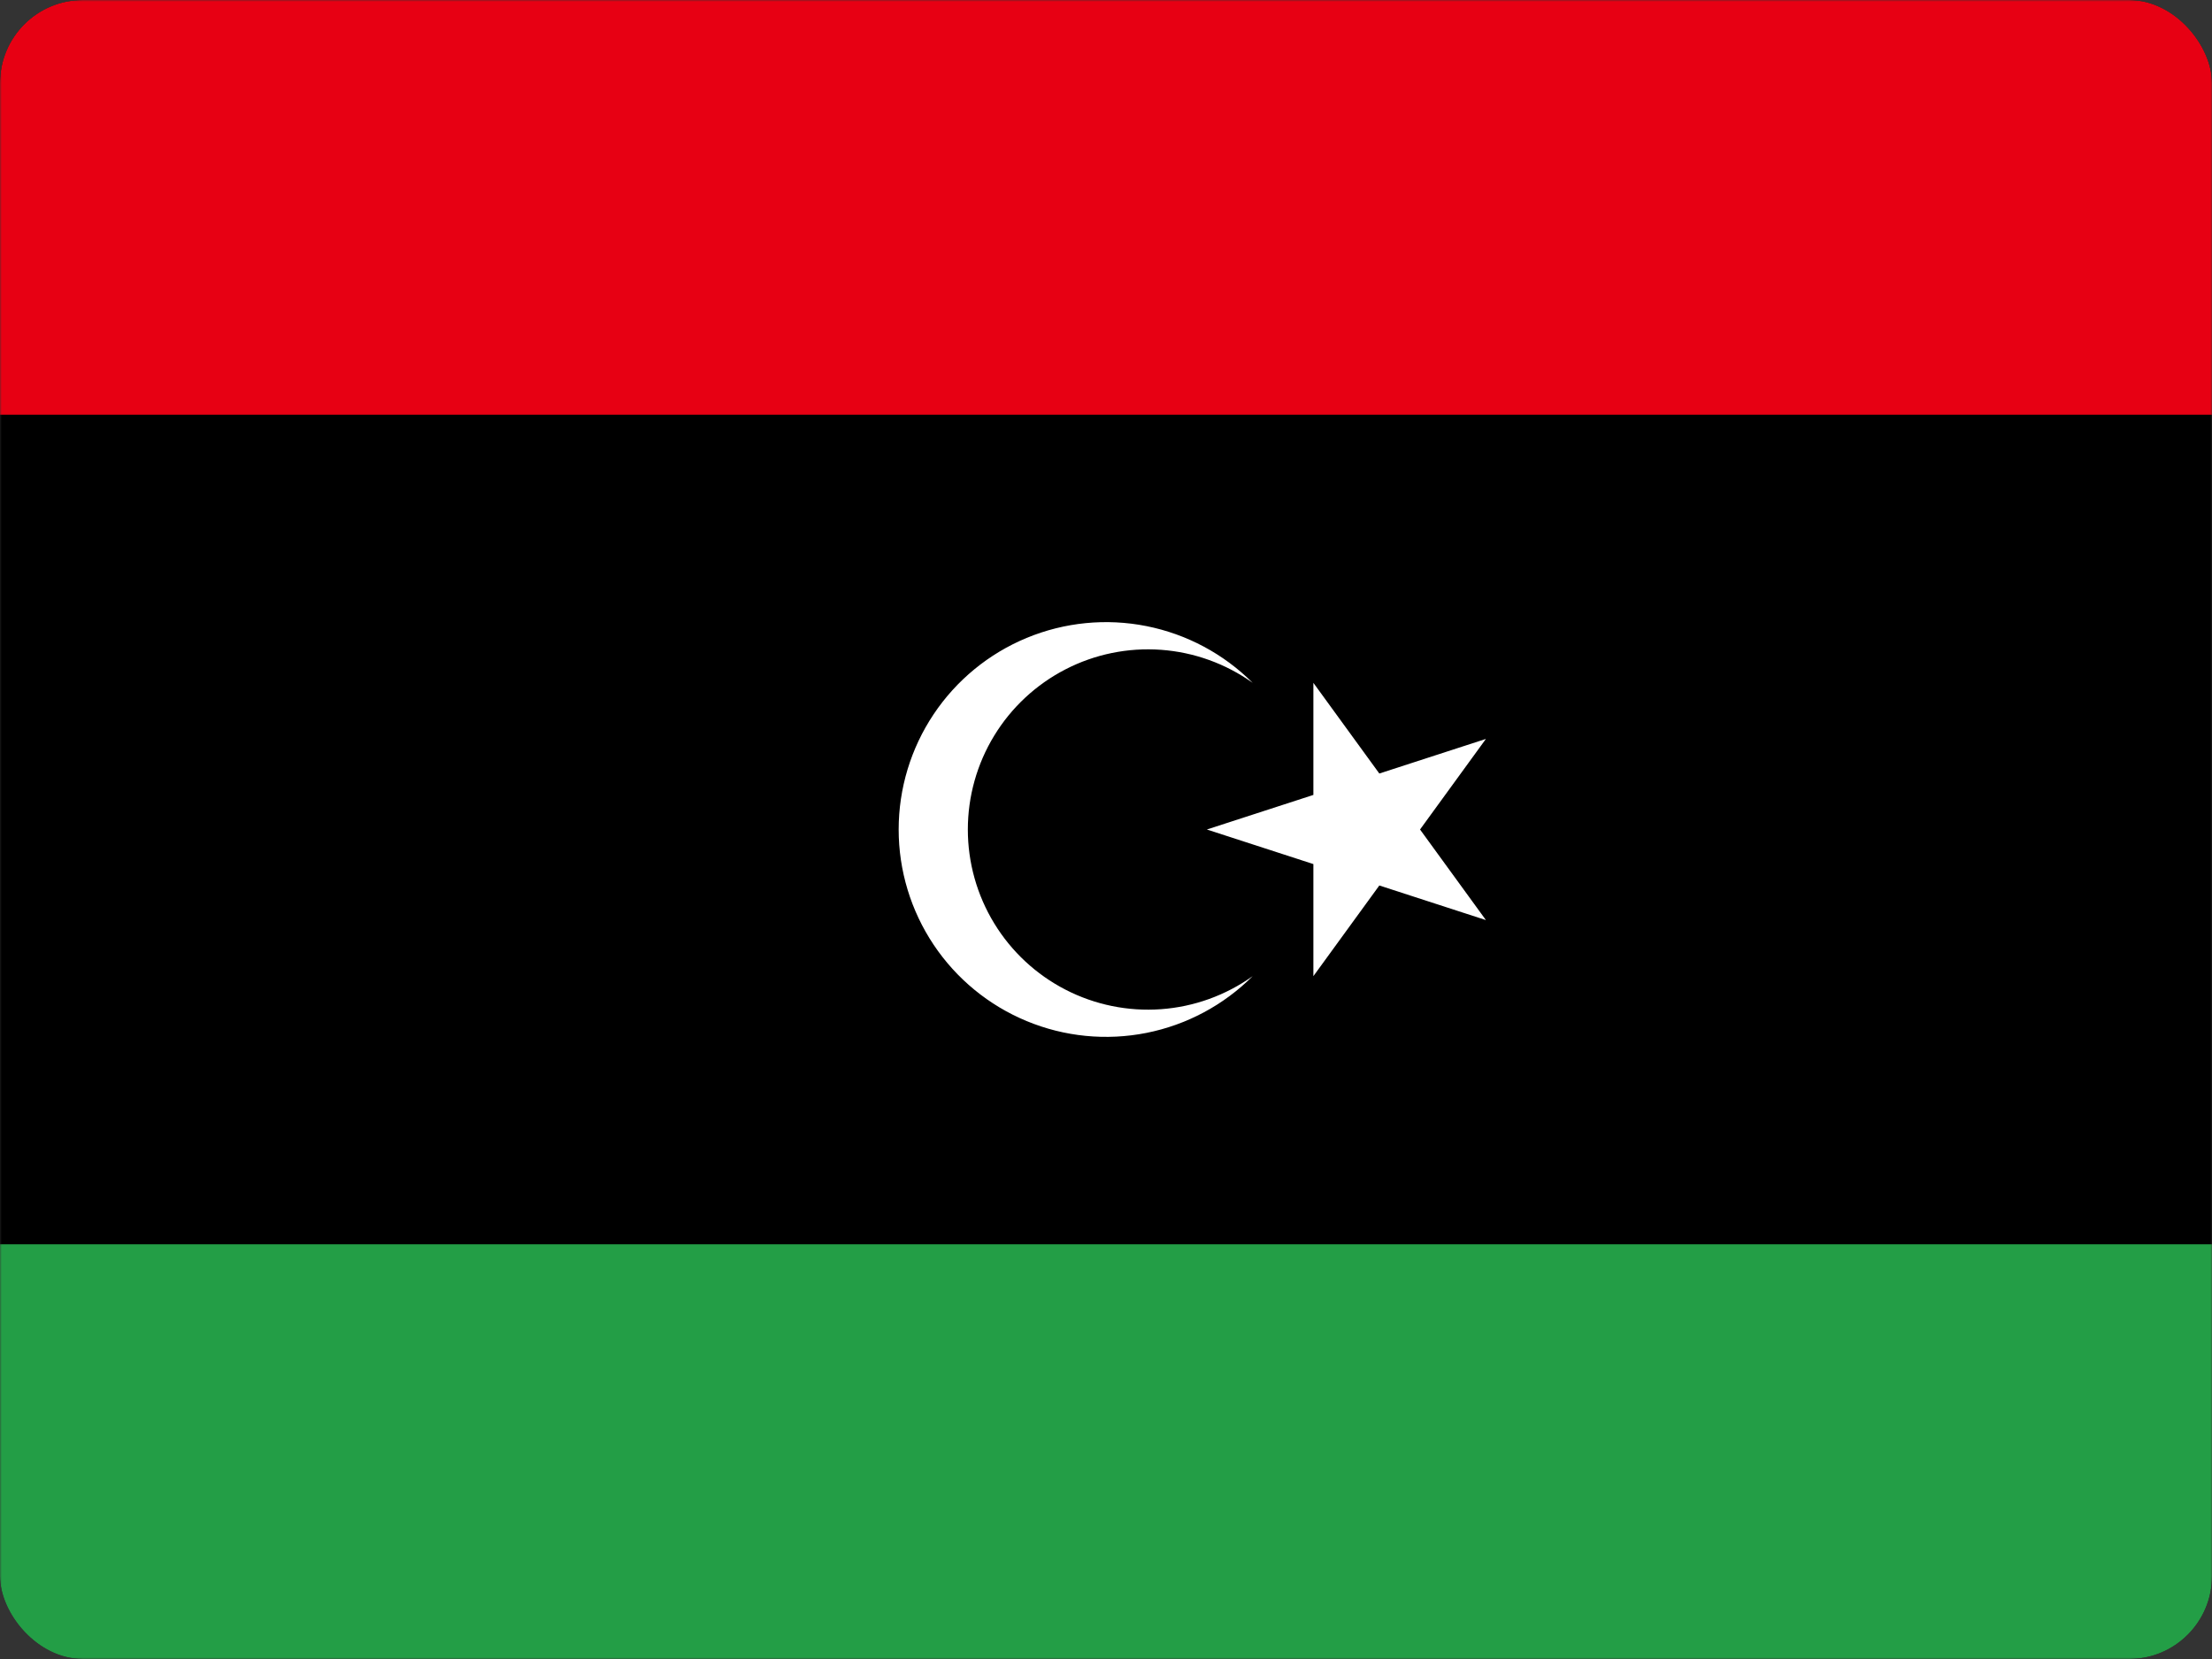 <svg width="640" height="480" viewBox="0 0 640 480" fill="none" xmlns="http://www.w3.org/2000/svg">
<rect x="0" y="0" width="640" height="480" fill="#333333" stroke="none"/>
<g clip-path="url(#clip0_126_14144)">
<mask id="mask0_126_14144" style="mask-type:luminance" maskUnits="userSpaceOnUse" x="0" y="0" width="641" height="480">
<path d="M0.003 0H640.006V480H0.003V0Z" fill="white"/>
</mask>
<g mask="url(#mask0_126_14144)">
<path d="M-160 0H800V480H-160V0Z" fill="#239E46"/>
<path d="M-160 0H800V360H-160V0Z" fill="black"/>
<path d="M-160 0H800V120H-160V0Z" fill="#E70013"/>
<path d="M362.433 197.568C354.638 192.006 345.462 188.698 335.911 188.008C326.36 187.317 316.803 189.271 308.29 193.655C299.776 198.039 292.635 204.683 287.649 212.858C282.663 221.033 280.025 230.424 280.025 240C280.025 249.576 282.663 258.967 287.649 267.142C292.635 275.317 299.776 281.962 308.29 286.345C316.803 290.729 326.36 292.683 335.911 291.992C345.462 291.302 354.638 287.994 362.433 282.432C354.041 290.822 343.35 296.534 331.711 298.848C320.073 301.162 308.01 299.973 297.047 295.431C286.084 290.89 276.715 283.199 270.122 273.333C263.53 263.466 260.012 251.866 260.012 240C260.012 228.134 263.53 216.534 270.122 206.667C276.715 196.801 286.084 189.11 297.047 184.569C308.01 180.027 320.073 178.838 331.711 181.152C343.35 183.466 354.041 189.178 362.433 197.568ZM349.185 240L429.921 213.792L380.001 282.432V197.568L429.921 266.208L349.185 240Z" fill="white"/>
</g>
</g>
<defs>
<clipPath id="clip0_126_14144">
<rect width="640" height="480" rx="24" fill="white"/>
</clipPath>
</defs>
</svg>
